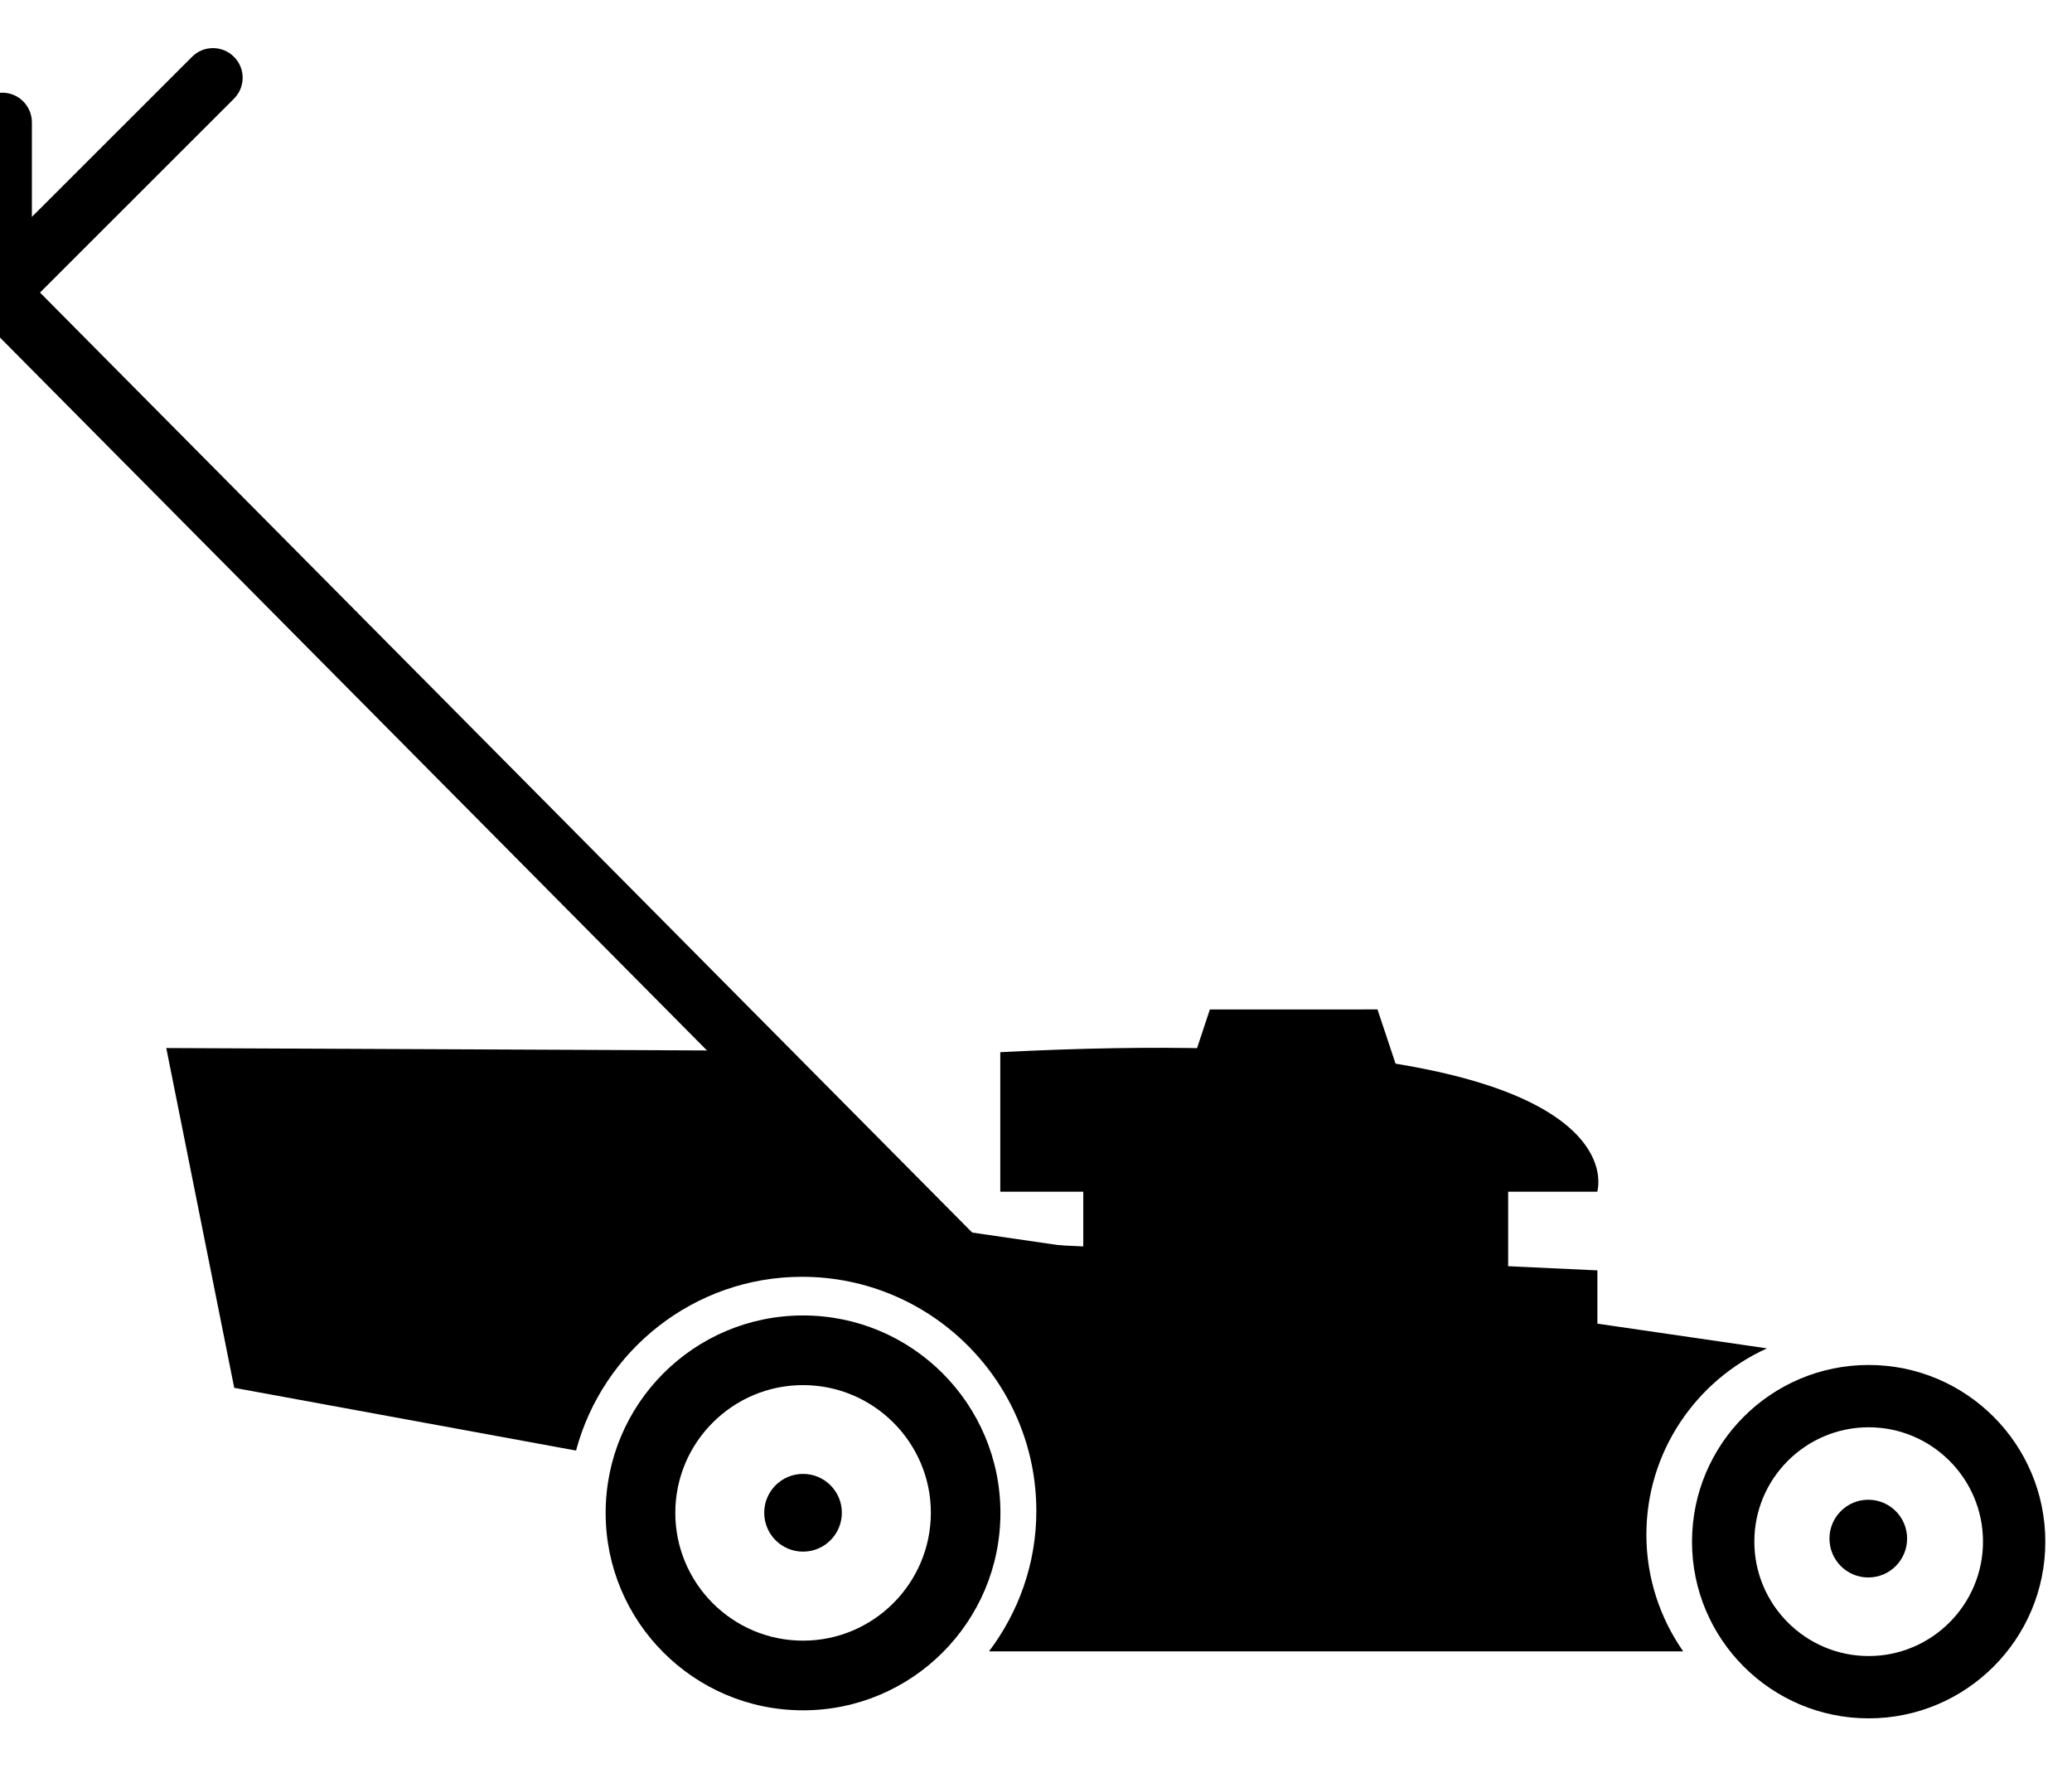 <?xml version="1.0" encoding="UTF-8" standalone="no"?>
<!DOCTYPE svg PUBLIC "-//W3C//DTD SVG 1.1//EN" "http://www.w3.org/Graphics/SVG/1.1/DTD/svg11.dtd">
<svg width="100%" height="100%" viewBox="0 0 93 80" version="1.1" xmlns="http://www.w3.org/2000/svg" xmlns:xlink="http://www.w3.org/1999/xlink" xml:space="preserve" xmlns:serif="http://www.serif.com/" style="fill-rule:evenodd;clip-rule:evenodd;stroke-linejoin:round;stroke-miterlimit:2;">
    <g transform="matrix(1,0,0,1,-6318,0)">
        <g id="ArtBoard10" transform="matrix(1.388,0,0,1,-2451.76,0)">
            <rect x="6318" y="0" width="67" height="80" style="fill:none;"/>
            <clipPath id="_clip1">
                <rect x="6318" y="0" width="67" height="80"/>
            </clipPath>
            <g clip-path="url(#_clip1)">
                <g transform="matrix(0.619,0,0,0.859,2701.95,-835.245)">
                    <g transform="matrix(5.556,0,0,5.556,5930.13,1027.1)">
                        <path d="M0,5.673C-0.217,5.361 -0.346,4.984 -0.346,4.576C-0.346,3.797 0.121,3.126 0.788,2.824L-6.864,1.709L-8.64,0.025L-14.263,0L-13.624,3.195L-10.41,3.785C-10.159,2.846 -9.302,2.151 -8.285,2.151C-7.07,2.151 -6.082,3.138 -6.082,4.353C-6.082,4.848 -6.249,5.304 -6.527,5.673L0,5.673Z" style="fill-rule:nonzero;"/>
                    </g>
                    <g transform="matrix(-5.556,0,0,5.556,5884.15,1053.41)">
                        <path d="M0,-0.731C-0.202,-0.731 -0.365,-0.567 -0.365,-0.366C-0.365,-0.164 -0.202,0 0,0C0.202,0 0.365,-0.164 0.365,-0.366C0.365,-0.567 0.202,-0.731 0,-0.731" style="fill-rule:nonzero;"/>
                    </g>
                    <g transform="matrix(-5.556,0,0,5.556,5939.8,1054.76)">
                        <path d="M0,-0.731C-0.202,-0.731 -0.365,-0.567 -0.365,-0.366C-0.365,-0.164 -0.202,0 0,0C0.202,0 0.365,-0.164 0.365,-0.366C0.365,-0.567 0.202,-0.731 0,-0.731" style="fill-rule:nonzero;"/>
                    </g>
                    <g transform="matrix(5.556,0,0,5.556,5884.15,1061.7)">
                        <path d="M0,-3.713C-1.025,-3.713 -1.856,-2.882 -1.856,-1.856C-1.856,-0.831 -1.025,0 0,0C1.025,0 1.856,-0.831 1.856,-1.856C1.856,-2.881 1.025,-3.713 0,-3.713M0,-0.655C-0.663,-0.655 -1.201,-1.194 -1.201,-1.857C-1.201,-2.519 -0.662,-3.058 0,-3.058C0.662,-3.058 1.202,-2.519 1.202,-1.857C1.201,-1.194 0.662,-0.655 0,-0.655" style="fill-rule:nonzero;"/>
                    </g>
                    <g transform="matrix(5.556,0,0,5.556,5939.82,1062.12)">
                        <path d="M0,-3.323C-0.917,-3.323 -1.661,-2.579 -1.661,-1.661C-1.661,-0.744 -0.917,0 0,0C0.917,0 1.661,-0.744 1.661,-1.661C1.661,-2.579 0.917,-3.323 0,-3.323M0,-0.586C-0.593,-0.586 -1.075,-1.069 -1.075,-1.662C-1.075,-2.255 -0.593,-2.737 0,-2.737C0.593,-2.737 1.075,-2.255 1.075,-1.662C1.075,-1.069 0.593,-0.586 0,-0.586" style="fill-rule:nonzero;"/>
                    </g>
                    <g transform="matrix(-5.556,0,0,5.556,5885.79,1036.86)">
                        <path d="M-7.174,1.166L-1.561,1.166L0,0L-7.174,0.334L-7.174,1.166Z" style="fill-rule:nonzero;"/>
                    </g>
                    <g transform="matrix(-5.556,0,0,5.556,5898.79,1031.58)">
                        <path d="M-3.995,1.67L0,1.67L0,0L-3.995,0.479L-3.995,1.67Z" style="fill-rule:nonzero;"/>
                    </g>
                    <g transform="matrix(5.556,0,0,5.556,5925.64,1025.55)">
                        <path d="M0,1.63L-5.613,1.63L-5.613,0.318C0.518,0 0,1.63 0,1.63" style="fill-rule:nonzero;"/>
                    </g>
                    <g transform="matrix(-1.747,5.274,5.274,1.747,5912.93,1023.37)">
                        <path d="M0.719,-1.189L1.424,-1.189L0.789,0.73L0.223,0.307L0.719,-1.189Z" style="fill-rule:nonzero;"/>
                    </g>
                    <g transform="matrix(3.912,3.945,3.945,-3.912,5869.76,976.864)">
                        <rect x="-2.161" y="-5.185" width="13.247" height="0.565"/>
                    </g>
                    <g transform="matrix(5.556,0,0,5.556,5842.32,974.708)">
                        <path d="M0,2.565C-0.071,2.565 -0.143,2.538 -0.197,2.484C-0.306,2.375 -0.306,2.198 -0.197,2.089L1.784,0.109C1.892,0 2.069,0 2.178,0.109C2.287,0.217 2.287,0.394 2.178,0.503L0.197,2.483C0.142,2.538 0.071,2.565 0,2.565" style="fill-rule:nonzero;"/>
                    </g>
                    <g transform="matrix(5.556,0,0,5.556,5840.77,977.188)">
                        <path d="M0,2.044L0,0.279C0,0.125 0.125,0 0.279,0C0.432,0 0.557,0.125 0.557,0.279L0.557,2.044L0,2.044Z" style="fill-rule:nonzero;"/>
                    </g>
                </g>
            </g>
        </g>
    </g>
</svg>
